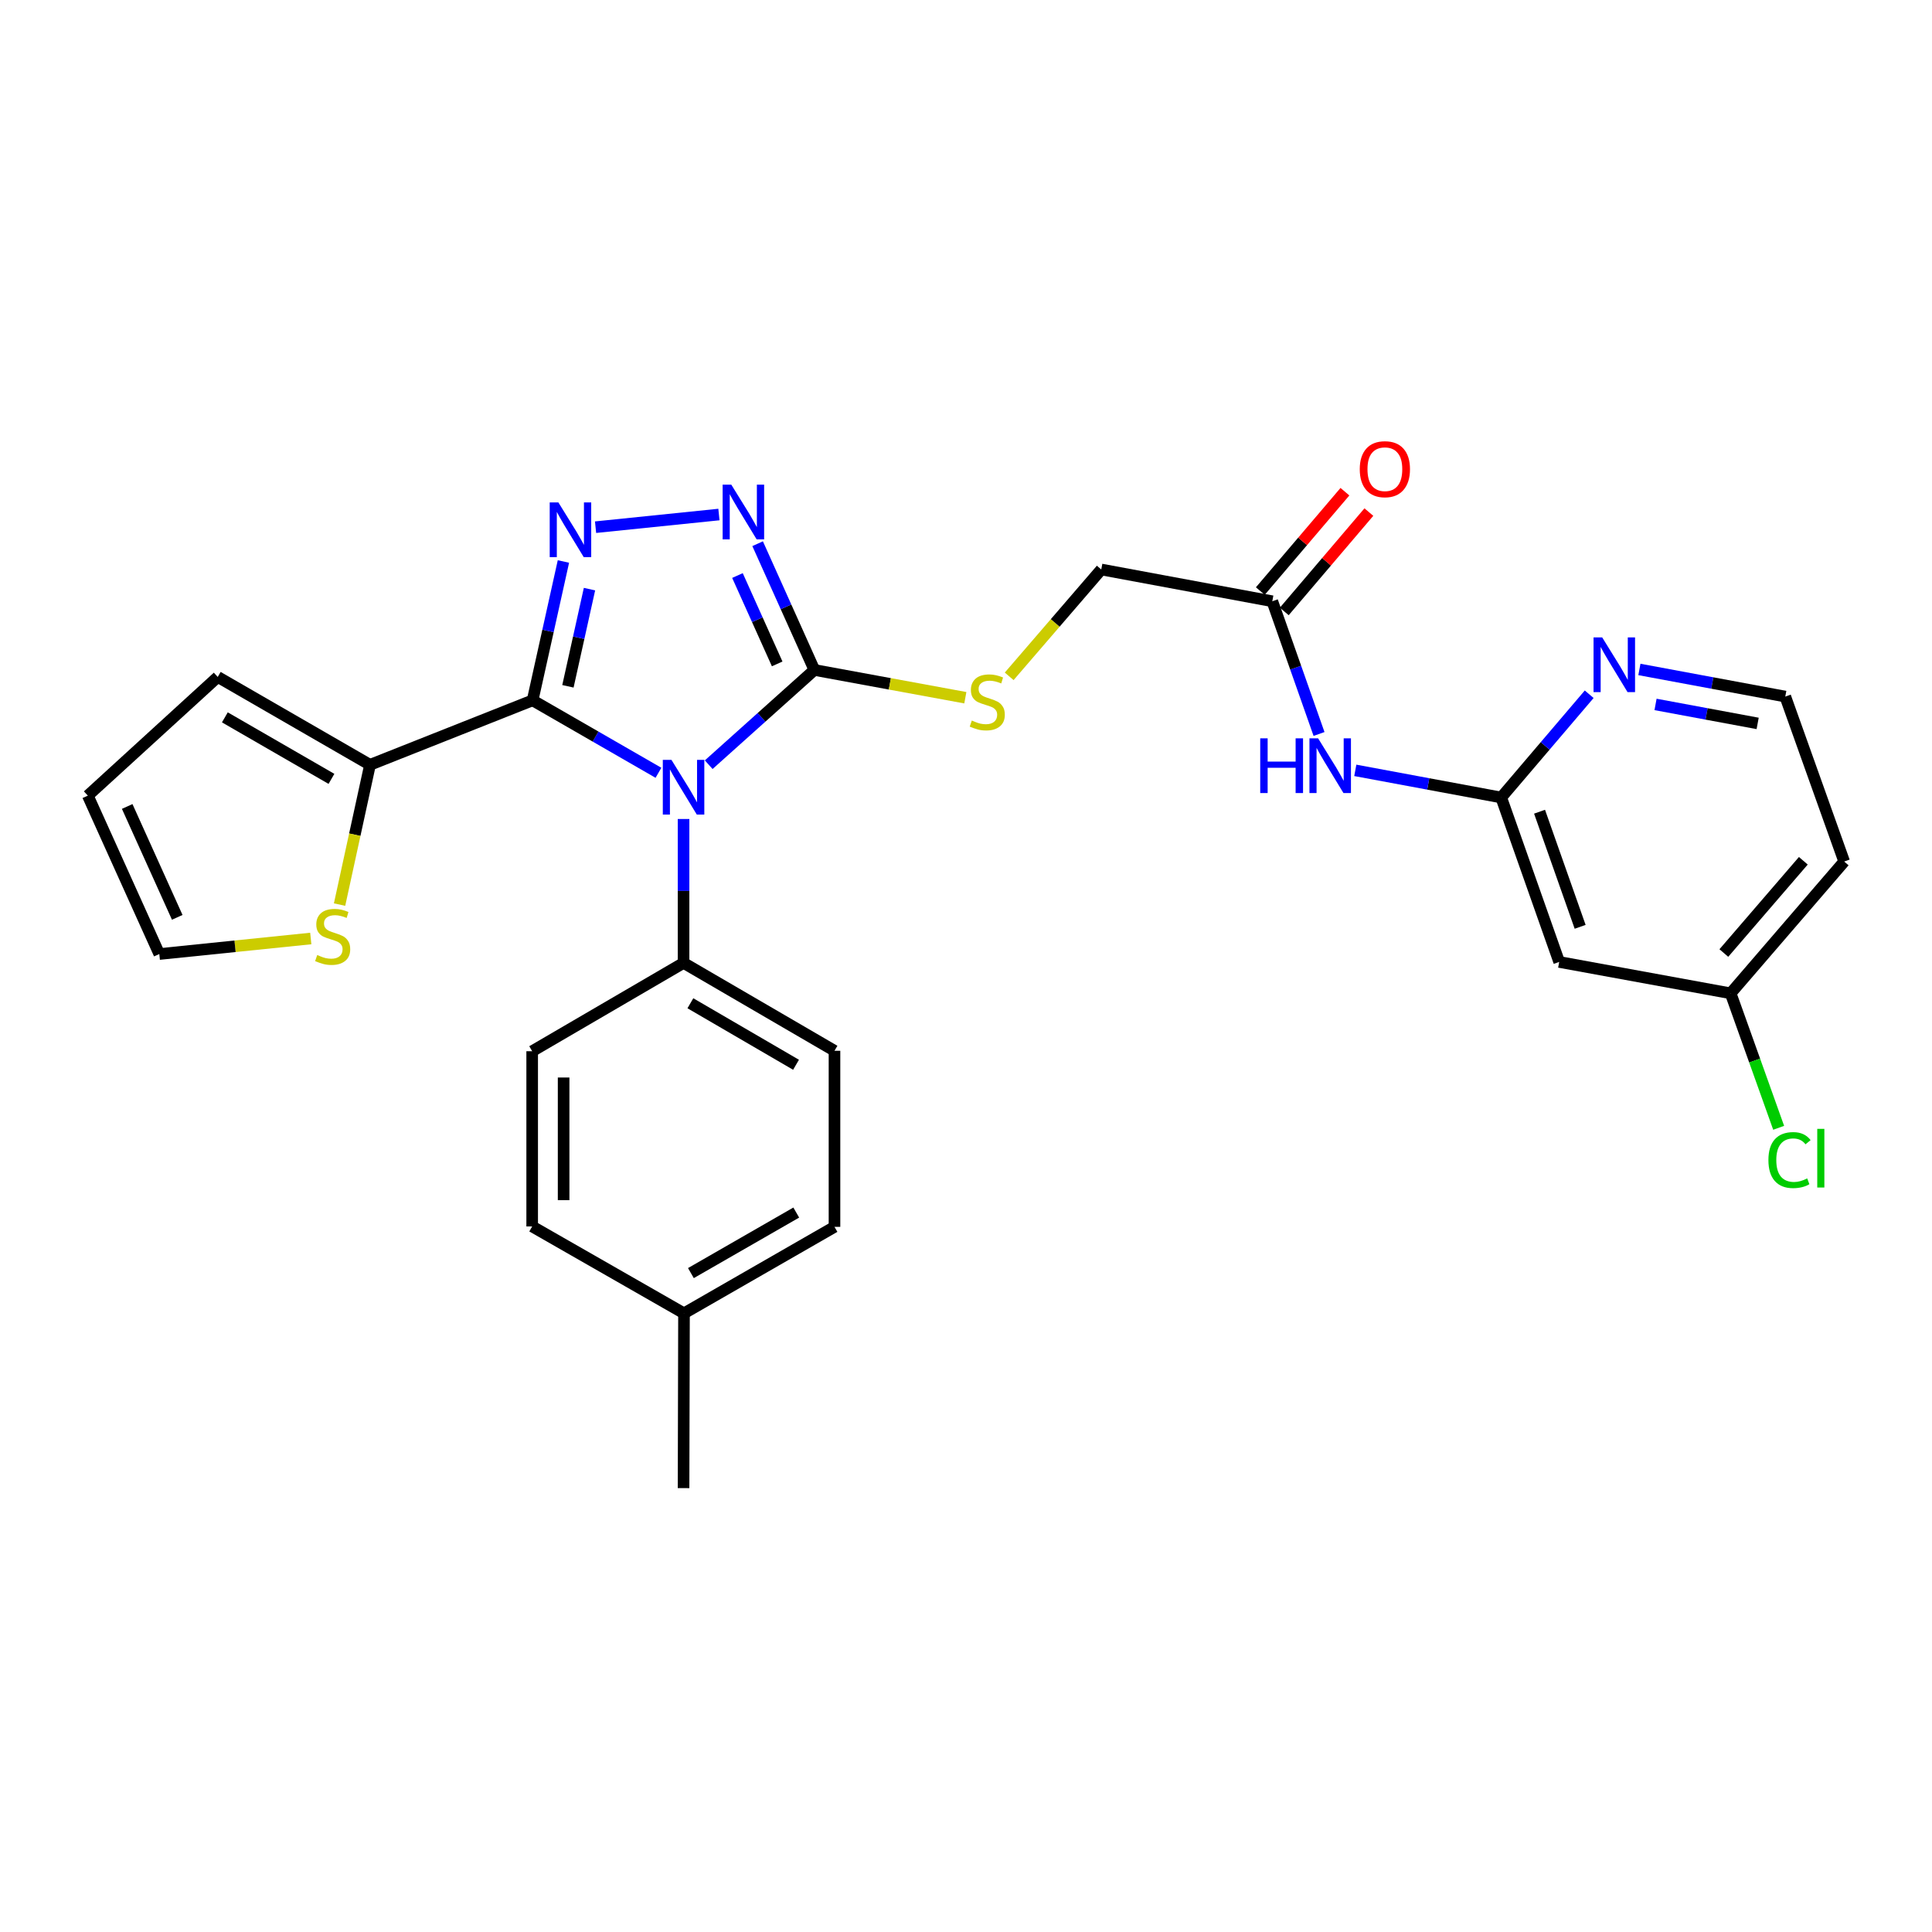 <?xml version='1.0' encoding='iso-8859-1'?>
<svg version='1.1' baseProfile='full'
              xmlns='http://www.w3.org/2000/svg'
                      xmlns:rdkit='http://www.rdkit.org/xml'
                      xmlns:xlink='http://www.w3.org/1999/xlink'
                  xml:space='preserve'
width='1000px' height='1000px' viewBox='0 0 1000 1000'>
<!-- END OF HEADER -->
<rect style='opacity:1.0;fill:#FFFFFF;stroke:none' width='1000' height='1000' x='0' y='0'> </rect>
<path class='bond-0' d='M 340.816,399.994 L 308.248,381.241' style='fill:none;fill-rule:evenodd;stroke:#0000FF;stroke-width:6px;stroke-linecap:butt;stroke-linejoin:miter;stroke-opacity:1' />
<path class='bond-0' d='M 308.248,381.241 L 275.679,362.489' style='fill:none;fill-rule:evenodd;stroke:#000000;stroke-width:6px;stroke-linecap:butt;stroke-linejoin:miter;stroke-opacity:1' />
<path class='bond-2' d='M 366.823,395.807 L 394.17,371.287' style='fill:none;fill-rule:evenodd;stroke:#0000FF;stroke-width:6px;stroke-linecap:butt;stroke-linejoin:miter;stroke-opacity:1' />
<path class='bond-2' d='M 394.17,371.287 L 421.517,346.767' style='fill:none;fill-rule:evenodd;stroke:#000000;stroke-width:6px;stroke-linecap:butt;stroke-linejoin:miter;stroke-opacity:1' />
<path class='bond-7' d='M 353.81,423.909 L 353.81,461.154' style='fill:none;fill-rule:evenodd;stroke:#0000FF;stroke-width:6px;stroke-linecap:butt;stroke-linejoin:miter;stroke-opacity:1' />
<path class='bond-7' d='M 353.81,461.154 L 353.81,498.399' style='fill:none;fill-rule:evenodd;stroke:#000000;stroke-width:6px;stroke-linecap:butt;stroke-linejoin:miter;stroke-opacity:1' />
<path class='bond-1' d='M 275.679,362.489 L 283.653,326.557' style='fill:none;fill-rule:evenodd;stroke:#000000;stroke-width:6px;stroke-linecap:butt;stroke-linejoin:miter;stroke-opacity:1' />
<path class='bond-1' d='M 283.653,326.557 L 291.627,290.626' style='fill:none;fill-rule:evenodd;stroke:#0000FF;stroke-width:6px;stroke-linecap:butt;stroke-linejoin:miter;stroke-opacity:1' />
<path class='bond-1' d='M 293.958,355.235 L 299.54,330.083' style='fill:none;fill-rule:evenodd;stroke:#000000;stroke-width:6px;stroke-linecap:butt;stroke-linejoin:miter;stroke-opacity:1' />
<path class='bond-1' d='M 299.54,330.083 L 305.121,304.931' style='fill:none;fill-rule:evenodd;stroke:#0000FF;stroke-width:6px;stroke-linecap:butt;stroke-linejoin:miter;stroke-opacity:1' />
<path class='bond-4' d='M 275.679,362.489 L 191.518,395.867' style='fill:none;fill-rule:evenodd;stroke:#000000;stroke-width:6px;stroke-linecap:butt;stroke-linejoin:miter;stroke-opacity:1' />
<path class='bond-28' d='M 308.26,272.872 L 372.112,266.319' style='fill:none;fill-rule:evenodd;stroke:#0000FF;stroke-width:6px;stroke-linecap:butt;stroke-linejoin:miter;stroke-opacity:1' />
<path class='bond-3' d='M 421.517,346.767 L 406.831,314.094' style='fill:none;fill-rule:evenodd;stroke:#000000;stroke-width:6px;stroke-linecap:butt;stroke-linejoin:miter;stroke-opacity:1' />
<path class='bond-3' d='M 406.831,314.094 L 392.146,281.42' style='fill:none;fill-rule:evenodd;stroke:#0000FF;stroke-width:6px;stroke-linecap:butt;stroke-linejoin:miter;stroke-opacity:1' />
<path class='bond-3' d='M 402.268,343.636 L 391.988,320.765' style='fill:none;fill-rule:evenodd;stroke:#000000;stroke-width:6px;stroke-linecap:butt;stroke-linejoin:miter;stroke-opacity:1' />
<path class='bond-3' d='M 391.988,320.765 L 381.709,297.894' style='fill:none;fill-rule:evenodd;stroke:#0000FF;stroke-width:6px;stroke-linecap:butt;stroke-linejoin:miter;stroke-opacity:1' />
<path class='bond-8' d='M 421.517,346.767 L 460.587,353.954' style='fill:none;fill-rule:evenodd;stroke:#000000;stroke-width:6px;stroke-linecap:butt;stroke-linejoin:miter;stroke-opacity:1' />
<path class='bond-8' d='M 460.587,353.954 L 499.657,361.141' style='fill:none;fill-rule:evenodd;stroke:#CCCC00;stroke-width:6px;stroke-linecap:butt;stroke-linejoin:miter;stroke-opacity:1' />
<path class='bond-9' d='M 191.518,395.867 L 183.639,432.04' style='fill:none;fill-rule:evenodd;stroke:#000000;stroke-width:6px;stroke-linecap:butt;stroke-linejoin:miter;stroke-opacity:1' />
<path class='bond-9' d='M 183.639,432.04 L 175.759,468.213' style='fill:none;fill-rule:evenodd;stroke:#CCCC00;stroke-width:6px;stroke-linecap:butt;stroke-linejoin:miter;stroke-opacity:1' />
<path class='bond-13' d='M 191.518,395.867 L 112.7,350.383' style='fill:none;fill-rule:evenodd;stroke:#000000;stroke-width:6px;stroke-linecap:butt;stroke-linejoin:miter;stroke-opacity:1' />
<path class='bond-13' d='M 171.561,403.14 L 116.389,371.301' style='fill:none;fill-rule:evenodd;stroke:#000000;stroke-width:6px;stroke-linecap:butt;stroke-linejoin:miter;stroke-opacity:1' />
<path class='bond-5' d='M 777.02,412.783 L 739.26,405.759' style='fill:none;fill-rule:evenodd;stroke:#000000;stroke-width:6px;stroke-linecap:butt;stroke-linejoin:miter;stroke-opacity:1' />
<path class='bond-5' d='M 739.26,405.759 L 701.501,398.736' style='fill:none;fill-rule:evenodd;stroke:#0000FF;stroke-width:6px;stroke-linecap:butt;stroke-linejoin:miter;stroke-opacity:1' />
<path class='bond-10' d='M 777.02,412.783 L 807.035,497.902' style='fill:none;fill-rule:evenodd;stroke:#000000;stroke-width:6px;stroke-linecap:butt;stroke-linejoin:miter;stroke-opacity:1' />
<path class='bond-10' d='M 796.869,420.139 L 817.88,479.722' style='fill:none;fill-rule:evenodd;stroke:#000000;stroke-width:6px;stroke-linecap:butt;stroke-linejoin:miter;stroke-opacity:1' />
<path class='bond-12' d='M 777.02,412.783 L 799.791,386.062' style='fill:none;fill-rule:evenodd;stroke:#000000;stroke-width:6px;stroke-linecap:butt;stroke-linejoin:miter;stroke-opacity:1' />
<path class='bond-12' d='M 799.791,386.062 L 822.563,359.341' style='fill:none;fill-rule:evenodd;stroke:#0000FF;stroke-width:6px;stroke-linecap:butt;stroke-linejoin:miter;stroke-opacity:1' />
<path class='bond-6' d='M 682.73,379.904 L 670.635,345.556' style='fill:none;fill-rule:evenodd;stroke:#0000FF;stroke-width:6px;stroke-linecap:butt;stroke-linejoin:miter;stroke-opacity:1' />
<path class='bond-6' d='M 670.635,345.556 L 658.54,311.209' style='fill:none;fill-rule:evenodd;stroke:#000000;stroke-width:6px;stroke-linecap:butt;stroke-linejoin:miter;stroke-opacity:1' />
<path class='bond-17' d='M 353.81,498.399 L 431.932,543.884' style='fill:none;fill-rule:evenodd;stroke:#000000;stroke-width:6px;stroke-linecap:butt;stroke-linejoin:miter;stroke-opacity:1' />
<path class='bond-17' d='M 357.34,519.286 L 412.025,551.125' style='fill:none;fill-rule:evenodd;stroke:#000000;stroke-width:6px;stroke-linecap:butt;stroke-linejoin:miter;stroke-opacity:1' />
<path class='bond-18' d='M 353.81,498.399 L 275.453,544.11' style='fill:none;fill-rule:evenodd;stroke:#000000;stroke-width:6px;stroke-linecap:butt;stroke-linejoin:miter;stroke-opacity:1' />
<path class='bond-19' d='M 522.351,350.071 L 546.182,322.418' style='fill:none;fill-rule:evenodd;stroke:#CCCC00;stroke-width:6px;stroke-linecap:butt;stroke-linejoin:miter;stroke-opacity:1' />
<path class='bond-19' d='M 546.182,322.418 L 570.012,294.764' style='fill:none;fill-rule:evenodd;stroke:#000000;stroke-width:6px;stroke-linecap:butt;stroke-linejoin:miter;stroke-opacity:1' />
<path class='bond-14' d='M 160.854,485.766 L 121.656,489.786' style='fill:none;fill-rule:evenodd;stroke:#CCCC00;stroke-width:6px;stroke-linecap:butt;stroke-linejoin:miter;stroke-opacity:1' />
<path class='bond-14' d='M 121.656,489.786 L 82.459,493.807' style='fill:none;fill-rule:evenodd;stroke:#000000;stroke-width:6px;stroke-linecap:butt;stroke-linejoin:miter;stroke-opacity:1' />
<path class='bond-20' d='M 807.035,497.902 L 895.771,514.14' style='fill:none;fill-rule:evenodd;stroke:#000000;stroke-width:6px;stroke-linecap:butt;stroke-linejoin:miter;stroke-opacity:1' />
<path class='bond-11' d='M 658.54,311.209 L 570.012,294.764' style='fill:none;fill-rule:evenodd;stroke:#000000;stroke-width:6px;stroke-linecap:butt;stroke-linejoin:miter;stroke-opacity:1' />
<path class='bond-16' d='M 664.735,316.484 L 686.63,290.768' style='fill:none;fill-rule:evenodd;stroke:#000000;stroke-width:6px;stroke-linecap:butt;stroke-linejoin:miter;stroke-opacity:1' />
<path class='bond-16' d='M 686.63,290.768 L 708.524,265.052' style='fill:none;fill-rule:evenodd;stroke:#FF0000;stroke-width:6px;stroke-linecap:butt;stroke-linejoin:miter;stroke-opacity:1' />
<path class='bond-16' d='M 652.344,305.934 L 674.239,280.219' style='fill:none;fill-rule:evenodd;stroke:#000000;stroke-width:6px;stroke-linecap:butt;stroke-linejoin:miter;stroke-opacity:1' />
<path class='bond-16' d='M 674.239,280.219 L 696.133,254.503' style='fill:none;fill-rule:evenodd;stroke:#FF0000;stroke-width:6px;stroke-linecap:butt;stroke-linejoin:miter;stroke-opacity:1' />
<path class='bond-21' d='M 848.55,346.506 L 886.305,353.525' style='fill:none;fill-rule:evenodd;stroke:#0000FF;stroke-width:6px;stroke-linecap:butt;stroke-linejoin:miter;stroke-opacity:1' />
<path class='bond-21' d='M 886.305,353.525 L 924.06,360.545' style='fill:none;fill-rule:evenodd;stroke:#000000;stroke-width:6px;stroke-linecap:butt;stroke-linejoin:miter;stroke-opacity:1' />
<path class='bond-21' d='M 856.902,364.611 L 883.33,369.525' style='fill:none;fill-rule:evenodd;stroke:#0000FF;stroke-width:6px;stroke-linecap:butt;stroke-linejoin:miter;stroke-opacity:1' />
<path class='bond-21' d='M 883.33,369.525 L 909.759,374.438' style='fill:none;fill-rule:evenodd;stroke:#000000;stroke-width:6px;stroke-linecap:butt;stroke-linejoin:miter;stroke-opacity:1' />
<path class='bond-15' d='M 112.7,350.383 L 45.455,411.825' style='fill:none;fill-rule:evenodd;stroke:#000000;stroke-width:6px;stroke-linecap:butt;stroke-linejoin:miter;stroke-opacity:1' />
<path class='bond-29' d='M 82.459,493.807 L 45.455,411.825' style='fill:none;fill-rule:evenodd;stroke:#000000;stroke-width:6px;stroke-linecap:butt;stroke-linejoin:miter;stroke-opacity:1' />
<path class='bond-29' d='M 91.741,474.814 L 65.838,417.427' style='fill:none;fill-rule:evenodd;stroke:#000000;stroke-width:6px;stroke-linecap:butt;stroke-linejoin:miter;stroke-opacity:1' />
<path class='bond-24' d='M 431.932,543.884 L 431.932,635.015' style='fill:none;fill-rule:evenodd;stroke:#000000;stroke-width:6px;stroke-linecap:butt;stroke-linejoin:miter;stroke-opacity:1' />
<path class='bond-23' d='M 275.453,544.11 L 275.453,634.807' style='fill:none;fill-rule:evenodd;stroke:#000000;stroke-width:6px;stroke-linecap:butt;stroke-linejoin:miter;stroke-opacity:1' />
<path class='bond-23' d='M 291.727,557.715 L 291.727,621.203' style='fill:none;fill-rule:evenodd;stroke:#000000;stroke-width:6px;stroke-linecap:butt;stroke-linejoin:miter;stroke-opacity:1' />
<path class='bond-22' d='M 895.771,514.14 L 954.545,445.927' style='fill:none;fill-rule:evenodd;stroke:#000000;stroke-width:6px;stroke-linecap:butt;stroke-linejoin:miter;stroke-opacity:1' />
<path class='bond-22' d='M 892.259,493.285 L 933.401,445.536' style='fill:none;fill-rule:evenodd;stroke:#000000;stroke-width:6px;stroke-linecap:butt;stroke-linejoin:miter;stroke-opacity:1' />
<path class='bond-25' d='M 895.771,514.14 L 908.201,548.945' style='fill:none;fill-rule:evenodd;stroke:#000000;stroke-width:6px;stroke-linecap:butt;stroke-linejoin:miter;stroke-opacity:1' />
<path class='bond-25' d='M 908.201,548.945 L 920.632,583.75' style='fill:none;fill-rule:evenodd;stroke:#00CC00;stroke-width:6px;stroke-linecap:butt;stroke-linejoin:miter;stroke-opacity:1' />
<path class='bond-31' d='M 924.06,360.545 L 954.545,445.927' style='fill:none;fill-rule:evenodd;stroke:#000000;stroke-width:6px;stroke-linecap:butt;stroke-linejoin:miter;stroke-opacity:1' />
<path class='bond-26' d='M 275.453,634.807 L 354.036,679.776' style='fill:none;fill-rule:evenodd;stroke:#000000;stroke-width:6px;stroke-linecap:butt;stroke-linejoin:miter;stroke-opacity:1' />
<path class='bond-30' d='M 431.932,635.015 L 354.036,679.776' style='fill:none;fill-rule:evenodd;stroke:#000000;stroke-width:6px;stroke-linecap:butt;stroke-linejoin:miter;stroke-opacity:1' />
<path class='bond-30' d='M 412.139,627.62 L 357.612,658.952' style='fill:none;fill-rule:evenodd;stroke:#000000;stroke-width:6px;stroke-linecap:butt;stroke-linejoin:miter;stroke-opacity:1' />
<path class='bond-27' d='M 354.036,679.776 L 353.81,770.248' style='fill:none;fill-rule:evenodd;stroke:#000000;stroke-width:6px;stroke-linecap:butt;stroke-linejoin:miter;stroke-opacity:1' />
<path  class='atom-0' d='M 347.55 393.316
L 356.83 408.316
Q 357.75 409.796, 359.23 412.476
Q 360.71 415.156, 360.79 415.316
L 360.79 393.316
L 364.55 393.316
L 364.55 421.636
L 360.67 421.636
L 350.71 405.236
Q 349.55 403.316, 348.31 401.116
Q 347.11 398.916, 346.75 398.236
L 346.75 421.636
L 343.07 421.636
L 343.07 393.316
L 347.55 393.316
' fill='#0000FF'/>
<path  class='atom-2' d='M 289.011 260.045
L 298.291 275.045
Q 299.211 276.525, 300.691 279.205
Q 302.171 281.885, 302.251 282.045
L 302.251 260.045
L 306.011 260.045
L 306.011 288.365
L 302.131 288.365
L 292.171 271.965
Q 291.011 270.045, 289.771 267.845
Q 288.571 265.645, 288.211 264.965
L 288.211 288.365
L 284.531 288.365
L 284.531 260.045
L 289.011 260.045
' fill='#0000FF'/>
<path  class='atom-4' d='M 378.515 250.86
L 387.795 265.86
Q 388.715 267.34, 390.195 270.02
Q 391.675 272.7, 391.755 272.86
L 391.755 250.86
L 395.515 250.86
L 395.515 279.18
L 391.635 279.18
L 381.675 262.78
Q 380.515 260.86, 379.275 258.66
Q 378.075 256.46, 377.715 255.78
L 377.715 279.18
L 374.035 279.18
L 374.035 250.86
L 378.515 250.86
' fill='#0000FF'/>
<path  class='atom-7' d='M 652.29 382.16
L 656.13 382.16
L 656.13 394.2
L 670.61 394.2
L 670.61 382.16
L 674.45 382.16
L 674.45 410.48
L 670.61 410.48
L 670.61 397.4
L 656.13 397.4
L 656.13 410.48
L 652.29 410.48
L 652.29 382.16
' fill='#0000FF'/>
<path  class='atom-7' d='M 682.25 382.16
L 691.53 397.16
Q 692.45 398.64, 693.93 401.32
Q 695.41 404, 695.49 404.16
L 695.49 382.16
L 699.25 382.16
L 699.25 410.48
L 695.37 410.48
L 685.41 394.08
Q 684.25 392.16, 683.01 389.96
Q 681.81 387.76, 681.45 387.08
L 681.45 410.48
L 677.77 410.48
L 677.77 382.16
L 682.25 382.16
' fill='#0000FF'/>
<path  class='atom-9' d='M 503.012 372.95
Q 503.332 373.07, 504.652 373.63
Q 505.972 374.19, 507.412 374.55
Q 508.892 374.87, 510.332 374.87
Q 513.012 374.87, 514.572 373.59
Q 516.132 372.27, 516.132 369.99
Q 516.132 368.43, 515.332 367.47
Q 514.572 366.51, 513.372 365.99
Q 512.172 365.47, 510.172 364.87
Q 507.652 364.11, 506.132 363.39
Q 504.652 362.67, 503.572 361.15
Q 502.532 359.63, 502.532 357.07
Q 502.532 353.51, 504.932 351.31
Q 507.372 349.11, 512.172 349.11
Q 515.452 349.11, 519.172 350.67
L 518.252 353.75
Q 514.852 352.35, 512.292 352.35
Q 509.532 352.35, 508.012 353.51
Q 506.492 354.63, 506.532 356.59
Q 506.532 358.11, 507.292 359.03
Q 508.092 359.95, 509.212 360.47
Q 510.372 360.99, 512.292 361.59
Q 514.852 362.39, 516.372 363.19
Q 517.892 363.99, 518.972 365.63
Q 520.092 367.23, 520.092 369.99
Q 520.092 373.91, 517.452 376.03
Q 514.852 378.11, 510.492 378.11
Q 507.972 378.11, 506.052 377.55
Q 504.172 377.03, 501.932 376.11
L 503.012 372.95
' fill='#CCCC00'/>
<path  class='atom-10' d='M 164.189 494.323
Q 164.509 494.443, 165.829 495.003
Q 167.149 495.563, 168.589 495.923
Q 170.069 496.243, 171.509 496.243
Q 174.189 496.243, 175.749 494.963
Q 177.309 493.643, 177.309 491.363
Q 177.309 489.803, 176.509 488.843
Q 175.749 487.883, 174.549 487.363
Q 173.349 486.843, 171.349 486.243
Q 168.829 485.483, 167.309 484.763
Q 165.829 484.043, 164.749 482.523
Q 163.709 481.003, 163.709 478.443
Q 163.709 474.883, 166.109 472.683
Q 168.549 470.483, 173.349 470.483
Q 176.629 470.483, 180.349 472.043
L 179.429 475.123
Q 176.029 473.723, 173.469 473.723
Q 170.709 473.723, 169.189 474.883
Q 167.669 476.003, 167.709 477.963
Q 167.709 479.483, 168.469 480.403
Q 169.269 481.323, 170.389 481.843
Q 171.549 482.363, 173.469 482.963
Q 176.029 483.763, 177.549 484.563
Q 179.069 485.363, 180.149 487.003
Q 181.269 488.603, 181.269 491.363
Q 181.269 495.283, 178.629 497.403
Q 176.029 499.483, 171.669 499.483
Q 169.149 499.483, 167.229 498.923
Q 165.349 498.403, 163.109 497.483
L 164.189 494.323
' fill='#CCCC00'/>
<path  class='atom-13' d='M 829.299 329.931
L 838.579 344.931
Q 839.499 346.411, 840.979 349.091
Q 842.459 351.771, 842.539 351.931
L 842.539 329.931
L 846.299 329.931
L 846.299 358.251
L 842.419 358.251
L 832.459 341.851
Q 831.299 339.931, 830.059 337.731
Q 828.859 335.531, 828.499 334.851
L 828.499 358.251
L 824.819 358.251
L 824.819 329.931
L 829.299 329.931
' fill='#0000FF'/>
<path  class='atom-17' d='M 703.808 242.85
Q 703.808 236.05, 707.168 232.25
Q 710.528 228.45, 716.808 228.45
Q 723.088 228.45, 726.448 232.25
Q 729.808 236.05, 729.808 242.85
Q 729.808 249.73, 726.408 253.65
Q 723.008 257.53, 716.808 257.53
Q 710.568 257.53, 707.168 253.65
Q 703.808 249.77, 703.808 242.85
M 716.808 254.33
Q 721.128 254.33, 723.448 251.45
Q 725.808 248.53, 725.808 242.85
Q 725.808 237.29, 723.448 234.49
Q 721.128 231.65, 716.808 231.65
Q 712.488 231.65, 710.128 234.45
Q 707.808 237.25, 707.808 242.85
Q 707.808 248.57, 710.128 251.45
Q 712.488 254.33, 716.808 254.33
' fill='#FF0000'/>
<path  class='atom-26' d='M 915.328 600.456
Q 915.328 593.416, 918.608 589.736
Q 921.928 586.016, 928.208 586.016
Q 934.048 586.016, 937.168 590.136
L 934.528 592.296
Q 932.248 589.296, 928.208 589.296
Q 923.928 589.296, 921.648 592.176
Q 919.408 595.016, 919.408 600.456
Q 919.408 606.056, 921.728 608.936
Q 924.088 611.816, 928.648 611.816
Q 931.768 611.816, 935.408 609.936
L 936.528 612.936
Q 935.048 613.896, 932.808 614.456
Q 930.568 615.016, 928.088 615.016
Q 921.928 615.016, 918.608 611.256
Q 915.328 607.496, 915.328 600.456
' fill='#00CC00'/>
<path  class='atom-26' d='M 940.608 584.296
L 944.288 584.296
L 944.288 614.656
L 940.608 614.656
L 940.608 584.296
' fill='#00CC00'/>
</svg>
